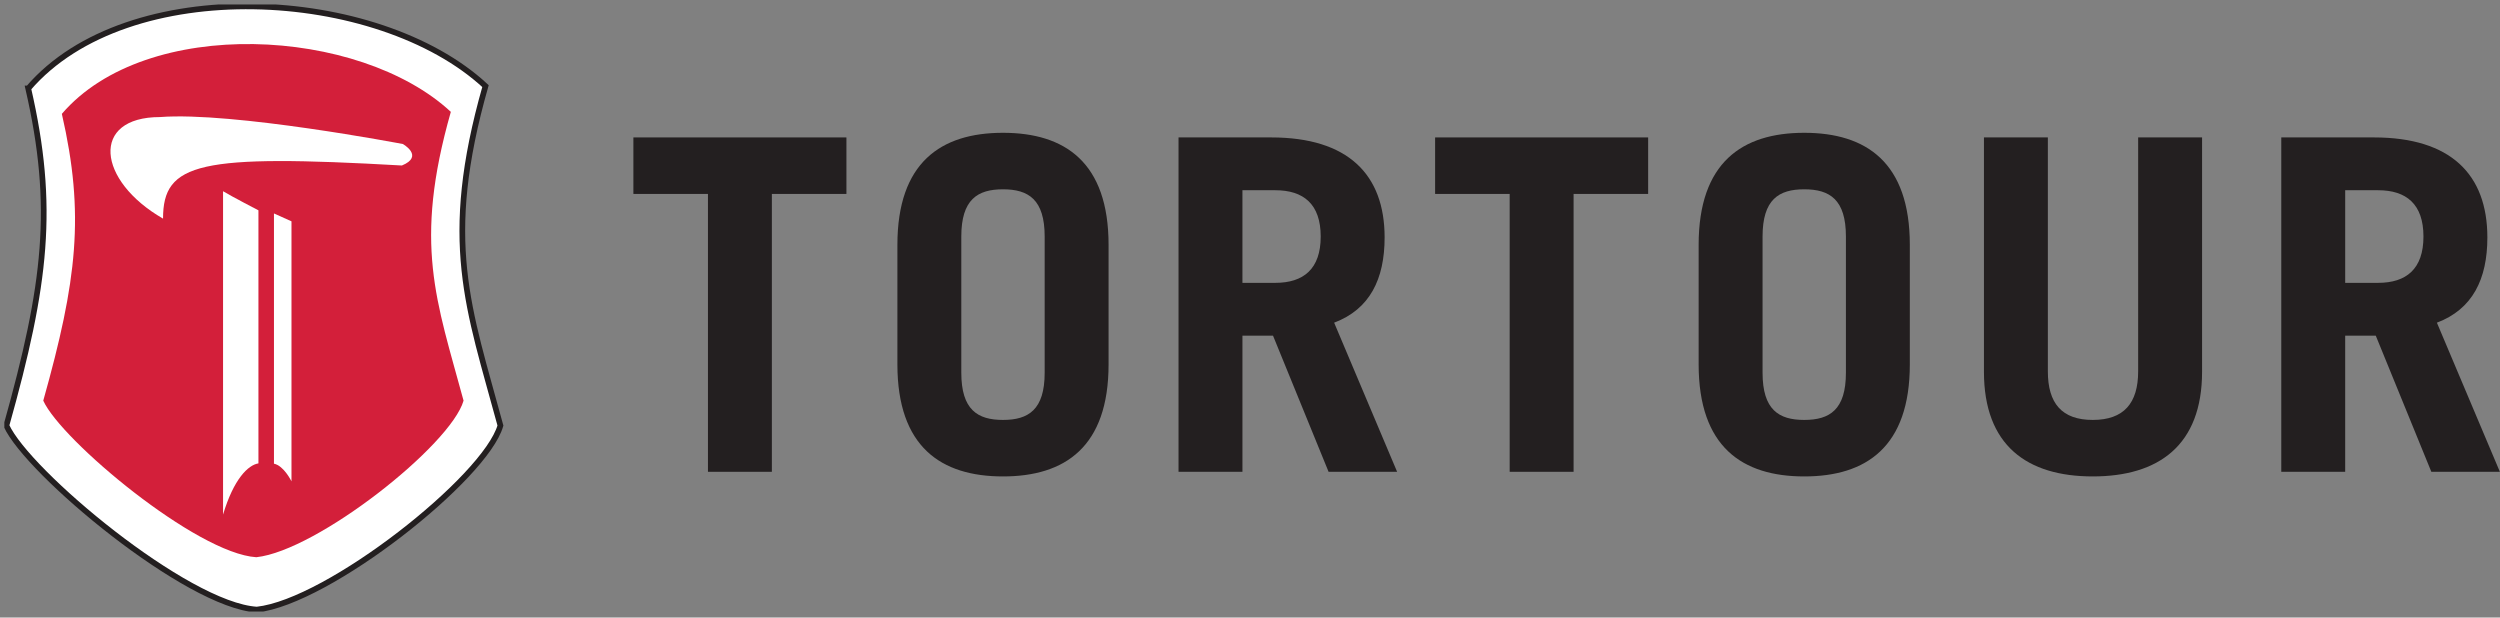 <?xml version="1.0" encoding="UTF-8" standalone="no"?>
<svg xmlns="http://www.w3.org/2000/svg" xmlns:xlink="http://www.w3.org/1999/xlink" xmlns:serif="http://www.serif.com/" width="100%" height="100%" viewBox="0 0 1170 289" version="1.1" xml:space="preserve" style="fill-rule:evenodd;clip-rule:evenodd;stroke-miterlimit:2;">
  <rect x="0" y="0" width="1170" height="289" fill="#808080" stroke="none"/>
  <g>
    <clipPath id="_clip1">
      <rect x="2.032" y="2.081" width="1392.91" height="284.117"></rect>
    </clipPath>
    <g clip-path="url(#_clip1)">
      <path d="M13.215,41.394c12.692,55.304 8.359,91.575 -10.229,157.766c9.779,21.759 84.35,84.1 117.221,86.134c33.546,-3.621 106.992,-61.654 113.992,-86.134c-14.959,-55.308 -27.734,-86.004 -6.992,-158.87c-50.325,-46.696 -167.529,-53.08 -213.992,1.104Z" style="fill:#fff;fill-rule:nonzero;"></path>
      <path d="M13.215,41.394c12.692,55.304 8.359,91.575 -10.229,157.766c9.779,21.759 84.35,84.1 117.221,86.134c33.546,-3.621 106.992,-61.654 113.992,-86.134c-14.959,-55.308 -27.734,-86.004 -6.992,-158.87c-50.325,-46.696 -167.529,-53.08 -213.992,1.104Z" style="fill:none;stroke:#231f20;stroke-width:2.67px;"></path>
      <path d="M28.944,53.285c10.8,47.054 7.117,77.909 -8.695,134.217c8.316,18.508 71.75,71.542 99.716,73.279c28.538,-3.083 91.021,-52.454 96.979,-73.279c-12.733,-47.054 -23.595,-73.167 -5.954,-135.154c-42.808,-39.725 -142.516,-45.154 -182.046,0.937Z" style="fill:#d31f3a;fill-rule:nonzero;"></path>
      <path d="M76.303,102.319c-0,-26.2 16.841,-30.271 111.791,-24.867c10.567,-4.367 0.45,-10.05 0.45,-10.05c0,-0 -79.737,-15.237 -113.658,-12.617c-32.679,0 -29.537,29.738 1.417,47.534Z" style="fill:#fff;fill-rule:nonzero;"></path>
      <path d="M104.39,89.49c3.754,2.304 16.559,8.941 16.559,8.941l-0,118.434c-4.775,0.733 -11.571,7.258 -16.559,23.966l0,-151.341Z" style="fill:#fff;fill-rule:nonzero;"></path>
      <path d="M128.215,99.894c3.225,1.45 4.467,1.958 8.2,3.683l0,121.696c0,-0 -3.55,-7.329 -8.2,-8.271l0,-117.108Z" style="fill:#fff;fill-rule:nonzero;"></path>
    </g>
  </g>
  <path d="M396.128,64.315l-0,26.445l-34.896,0l-0,130.042l-29.908,0l-0,-130.042l-34.896,0l-0,-26.445l99.7,-0Z" style="fill:#231f20;fill-rule:nonzero;"></path>
  <path d="M449.89,174.419c0,17.341 7.584,22.108 19.504,22.108c11.921,0 19.509,-4.767 19.509,-22.108l-0,-63.721c-0,-17.338 -7.588,-22.104 -19.509,-22.104c-11.92,-0 -19.504,4.766 -19.504,22.104l0,63.721Zm-29.908,-59.817c-0,-38.579 20.371,-52.454 49.412,-52.454c29.046,-0 49.417,13.875 49.417,52.454l0,55.917c0,38.579 -20.371,52.45 -49.417,52.45c-29.041,-0 -49.412,-13.871 -49.412,-52.45l-0,-55.917Z" style="fill:#231f20;fill-rule:nonzero;"></path>
  <path d="M581.461,132.373l15.383,-0c13.225,-0 21.246,-6.504 21.246,-21.675c0,-15.171 -8.021,-21.671 -21.246,-21.671l-15.383,0l0,43.346Zm40.313,88.429l-26.009,-63.721l-14.304,0l0,63.721l-29.912,0l-0,-156.487l43.35,-0c35.975,-0 53.1,17.341 53.1,46.816c-0,19.509 -6.934,33.596 -23.625,39.883l29.475,69.788l-32.075,0Z" style="fill:#231f20;fill-rule:nonzero;"></path>
  <path d="M771.332,64.315l-0,26.445l-34.896,0l0,130.042l-29.908,0l-0,-130.042l-34.896,0l-0,-26.445l99.7,-0Z" style="fill:#231f20;fill-rule:nonzero;"></path>
  <path d="M824.878,174.419c-0,17.341 7.583,22.108 19.508,22.108c11.917,0 19.504,-4.767 19.504,-22.108l0,-63.721c0,-17.338 -7.587,-22.104 -19.504,-22.104c-11.925,-0 -19.508,4.766 -19.508,22.104l-0,63.721Zm-29.913,-59.817c0,-38.579 20.375,-52.454 49.421,-52.454c29.038,-0 49.413,13.875 49.413,52.454l-0,55.917c-0,38.579 -20.375,52.45 -49.413,52.45c-29.046,-0 -49.421,-13.871 -49.421,-52.45l0,-55.917Z" style="fill:#231f20;fill-rule:nonzero;"></path>
  <path d="M958.394,64.315l0,109.458c0,14.95 6.5,22.754 21.025,22.754c14.521,0 21.238,-7.804 21.238,-22.754l-0,-109.458l29.912,-0l0,109.67c0,34.463 -20.375,48.984 -51.15,48.984c-30.779,-0 -50.933,-14.521 -50.933,-48.984l0,-109.67l29.908,-0Z" style="fill:#231f20;fill-rule:nonzero;"></path>
  <path d="M1097.55,132.373l15.391,-0c13.221,-0 21.238,-6.504 21.238,-21.675c-0,-15.171 -8.017,-21.671 -21.238,-21.671l-15.391,0l-0,43.346Zm40.316,88.429l-26.008,-63.721l-14.308,0l-0,63.721l-29.909,0l0,-156.487l43.35,-0c35.979,-0 53.1,17.341 53.1,46.816c0,19.509 -6.937,33.596 -23.625,39.883l29.475,69.788l-32.075,0Z" style="fill:#231f20;fill-rule:nonzero;"></path>
</svg>
